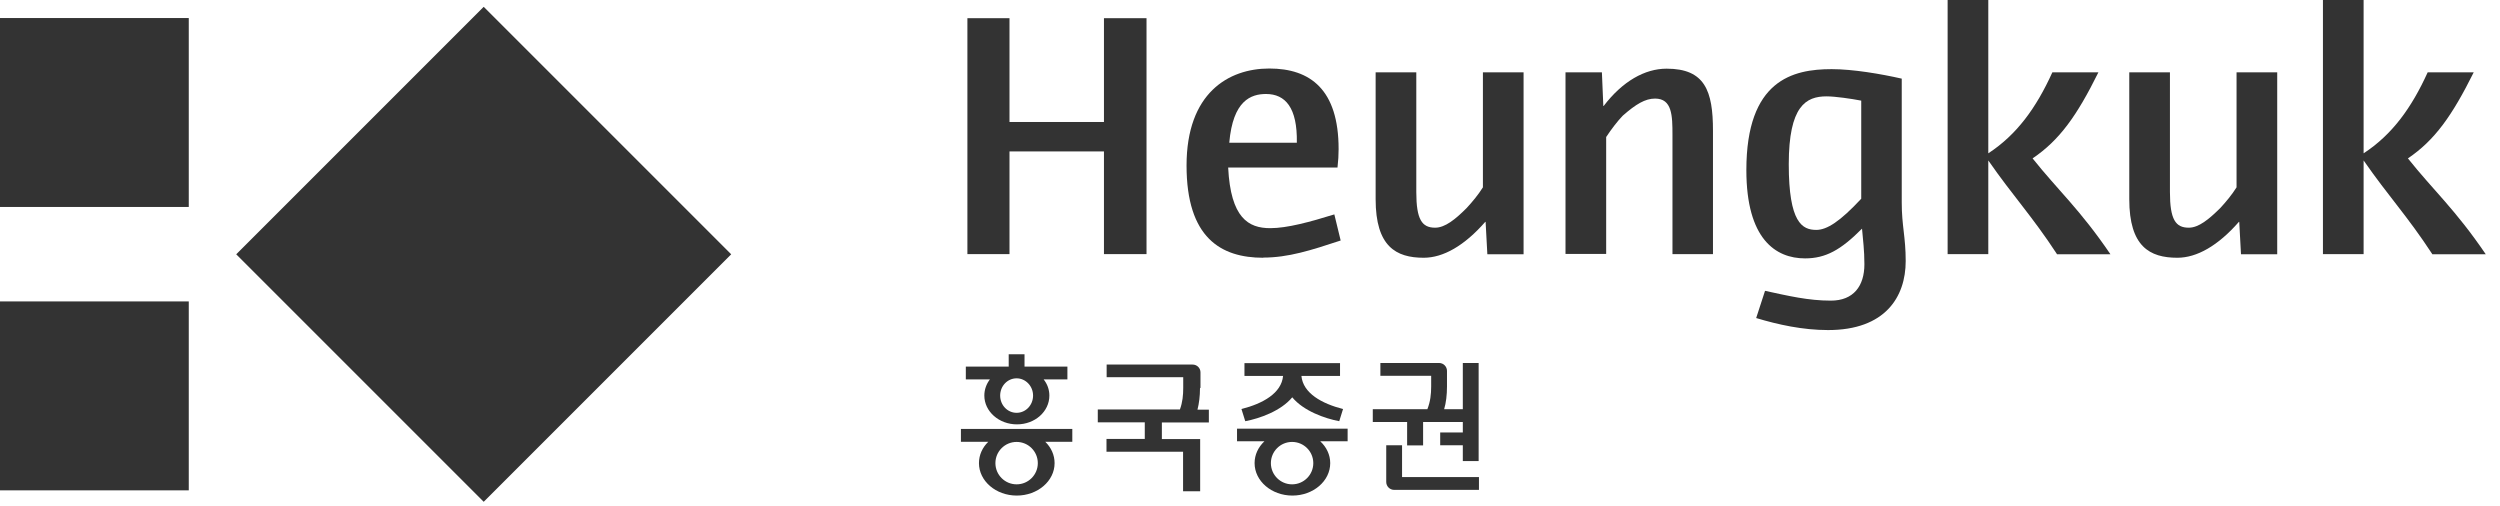 <svg viewBox="0 0 158 32" fill="none" xmlns="http://www.w3.org/2000/svg">
<path d="M69.77 16.06V9.57H63.8V16.06H61.14V1.15H63.8V7.71H69.77V1.15H72.46V16.06H69.77Z" fill="#333333"></path>
<path d="M79.84 16.29C77.16 16.29 74.99 15.03 74.99 10.46C74.99 5.89 77.63 4.33 80.22 4.33C82.81 4.33 84.6 5.66 84.6 9.42C84.6 9.83 84.58 10.11 84.53 10.59H77.62C77.78 13.78 78.9 14.42 80.28 14.42C81.35 14.42 82.78 14.03 84.33 13.55L84.73 15.2C82.85 15.82 81.42 16.28 79.83 16.28M80.02 5.94C79.06 5.94 77.92 6.35 77.69 9.02H81.96C82 6.81 81.24 5.94 80.01 5.94" fill="#333333"></path>
<path d="M94 16.06L93.89 14.02H93.87C92.55 15.53 91.21 16.29 89.98 16.29C88.23 16.29 86.94 15.58 86.94 12.59V4.57H89.51V12.14C89.51 13.88 89.87 14.39 90.7 14.39C91.33 14.39 91.98 13.86 92.69 13.15C93.07 12.74 93.43 12.3 93.72 11.84V4.57H96.29V16.07H94.01L94 16.06Z" fill="#333333"></path>
<path d="M105.7 16.06V8.53C105.7 7.31 105.68 6.23 104.6 6.23C103.98 6.23 103.39 6.58 102.56 7.31C102.23 7.65 101.84 8.16 101.51 8.66V16.05H98.94V4.57H101.24L101.33 6.7H101.35C102.54 5.14 103.95 4.34 105.33 4.34C107.75 4.34 108.26 5.74 108.26 8.26V16.06H105.69H105.7Z" fill="#333333"></path>
<path d="M115.53 20.86C113.94 20.86 112.38 20.52 110.99 20.1L111.55 18.38C113.03 18.7 114.28 19 115.71 19C117.14 19 117.83 18.08 117.83 16.7C117.83 15.81 117.74 15.16 117.68 14.45C116.34 15.8 115.38 16.33 114.08 16.33C112.22 16.33 110.37 15.11 110.37 10.75C110.37 5.06 113.3 4.37 115.76 4.37C117.1 4.37 118.87 4.67 120.19 4.97V12.8C120.19 14.29 120.44 14.96 120.44 16.5C120.44 18.77 119.14 20.86 115.54 20.86M117.63 6.36C117.02 6.24 115.97 6.09 115.44 6.09C114.14 6.09 113.05 6.69 113.05 10.38C113.05 14.07 113.9 14.53 114.79 14.53C115.46 14.53 116.29 14 117.63 12.56V6.36Z" fill="#333333"></path>
<path d="M130 16.06C128.41 13.63 127.25 12.43 125.66 10.14V16.06H123.09V0H125.66V9.69C127.45 8.52 128.68 6.84 129.71 4.57H132.62C131.26 7.32 130.16 8.86 128.46 10.01C130.05 12.01 131.46 13.24 133.38 16.07H130V16.06Z" fill="#333333"></path>
<path d="M141.63 16.06L141.52 14.02H141.5C140.18 15.53 138.84 16.29 137.61 16.29C135.86 16.29 134.57 15.58 134.57 12.59V4.57H137.14V12.14C137.14 13.88 137.5 14.39 138.33 14.39C138.96 14.39 139.6 13.86 140.32 13.15C140.7 12.74 141.06 12.3 141.35 11.84V4.57H143.92V16.07H141.64L141.63 16.06Z" fill="#333333"></path>
<path d="M153.72 16.06C152.13 13.63 150.97 12.43 149.38 10.14V16.06H146.81V0H149.38V9.69C151.17 8.52 152.4 6.84 153.43 4.57H156.34C154.97 7.32 153.88 8.86 152.18 10.01C153.77 12.01 155.18 13.24 157.1 16.07H153.72V16.06Z" fill="#333333"></path>
<path d="M30.57 0.431L14.929 16.072L30.57 31.713L46.211 16.072L30.57 0.431Z" fill="#333333"></path>
<path d="M11.93 1.14H0V13.08H11.93V1.14Z" fill="#333333"></path>
<path d="M11.93 19.05H0V30.99H11.93V19.05Z" fill="#333333"></path>
<path d="M88.61 30.15V28.14H87.61V30.46C87.61 30.73 87.83 30.96 88.11 30.96H93.47V30.15H88.61Z" fill="#333333"></path>
<path d="M88.94 28.15H89.94V26.67H92.45V27.33H91.02V28.14H92.45V29.14H93.45V22.94H92.45V25.86H91.27C91.39 25.46 91.45 24.97 91.45 24.42V23.44C91.45 23.17 91.23 22.94 90.95 22.94H87.24V23.75H90.45V24.42C90.45 24.91 90.4 25.38 90.21 25.86H86.76V26.67H88.93V28.15H88.94Z" fill="#333333"></path>
<path d="M75.87 24.51V23.53C75.87 23.26 75.65 23.04 75.37 23.04H69.94V23.84H74.78V24.51C74.78 24.97 74.74 25.42 74.57 25.88H69.38V26.69H72.35V27.74H69.93V28.55H74.77V31.05H75.85V27.75H73.43V26.7H76.4V25.89H75.68C75.78 25.5 75.84 25.04 75.84 24.53" fill="#333333"></path>
<path d="M60.74 27.92H62.46C62.09 28.28 61.87 28.75 61.87 29.27C61.87 30.4 62.94 31.32 64.26 31.32C65.58 31.32 66.65 30.4 66.65 29.27C66.65 28.75 66.43 28.28 66.06 27.92H67.77V27.11H60.73V27.92H60.74ZM64.25 30.61C63.51 30.61 62.91 30.01 62.91 29.27C62.91 28.53 63.51 27.93 64.25 27.93C64.99 27.93 65.59 28.53 65.59 29.27C65.59 30.01 64.99 30.61 64.25 30.61Z" fill="#333333"></path>
<path d="M78.18 27.89H79.91C79.52 28.26 79.29 28.74 79.29 29.27C79.29 30.4 80.36 31.32 81.68 31.32C83 31.32 84.07 30.4 84.07 29.27C84.07 28.74 83.83 28.25 83.44 27.89H85.17V27.09H78.18V27.89ZM81.66 30.61C80.92 30.61 80.32 30.01 80.32 29.27C80.32 28.53 80.92 27.93 81.66 27.93C82.4 27.93 83 28.53 83 29.27C83 30.01 82.4 30.61 81.66 30.61Z" fill="#333333"></path>
<path d="M78.46 25.85L78.7 26.62C79.61 26.45 80.96 25.97 81.67 25.11C82.38 25.97 83.73 26.45 84.64 26.62L84.88 25.85C83.54 25.51 82.35 24.85 82.25 23.76H84.69V22.95H78.65V23.76H81.09C80.99 24.85 79.81 25.51 78.46 25.85Z" fill="#333333"></path>
<path d="M62.21 25C62.21 26 63.13 26.82 64.27 26.82C65.41 26.82 66.32 26.01 66.32 25C66.32 24.62 66.19 24.27 65.96 23.98H67.46V23.17H64.75V22.39H63.75V23.17H61.04V23.98H62.56C62.34 24.27 62.21 24.62 62.21 25ZM64.25 23.91C64.82 23.91 65.29 24.4 65.29 25C65.29 25.6 64.83 26.09 64.25 26.09C63.67 26.09 63.21 25.6 63.21 25C63.21 24.4 63.67 23.91 64.25 23.91Z" fill="#333333"></path>
</svg>
